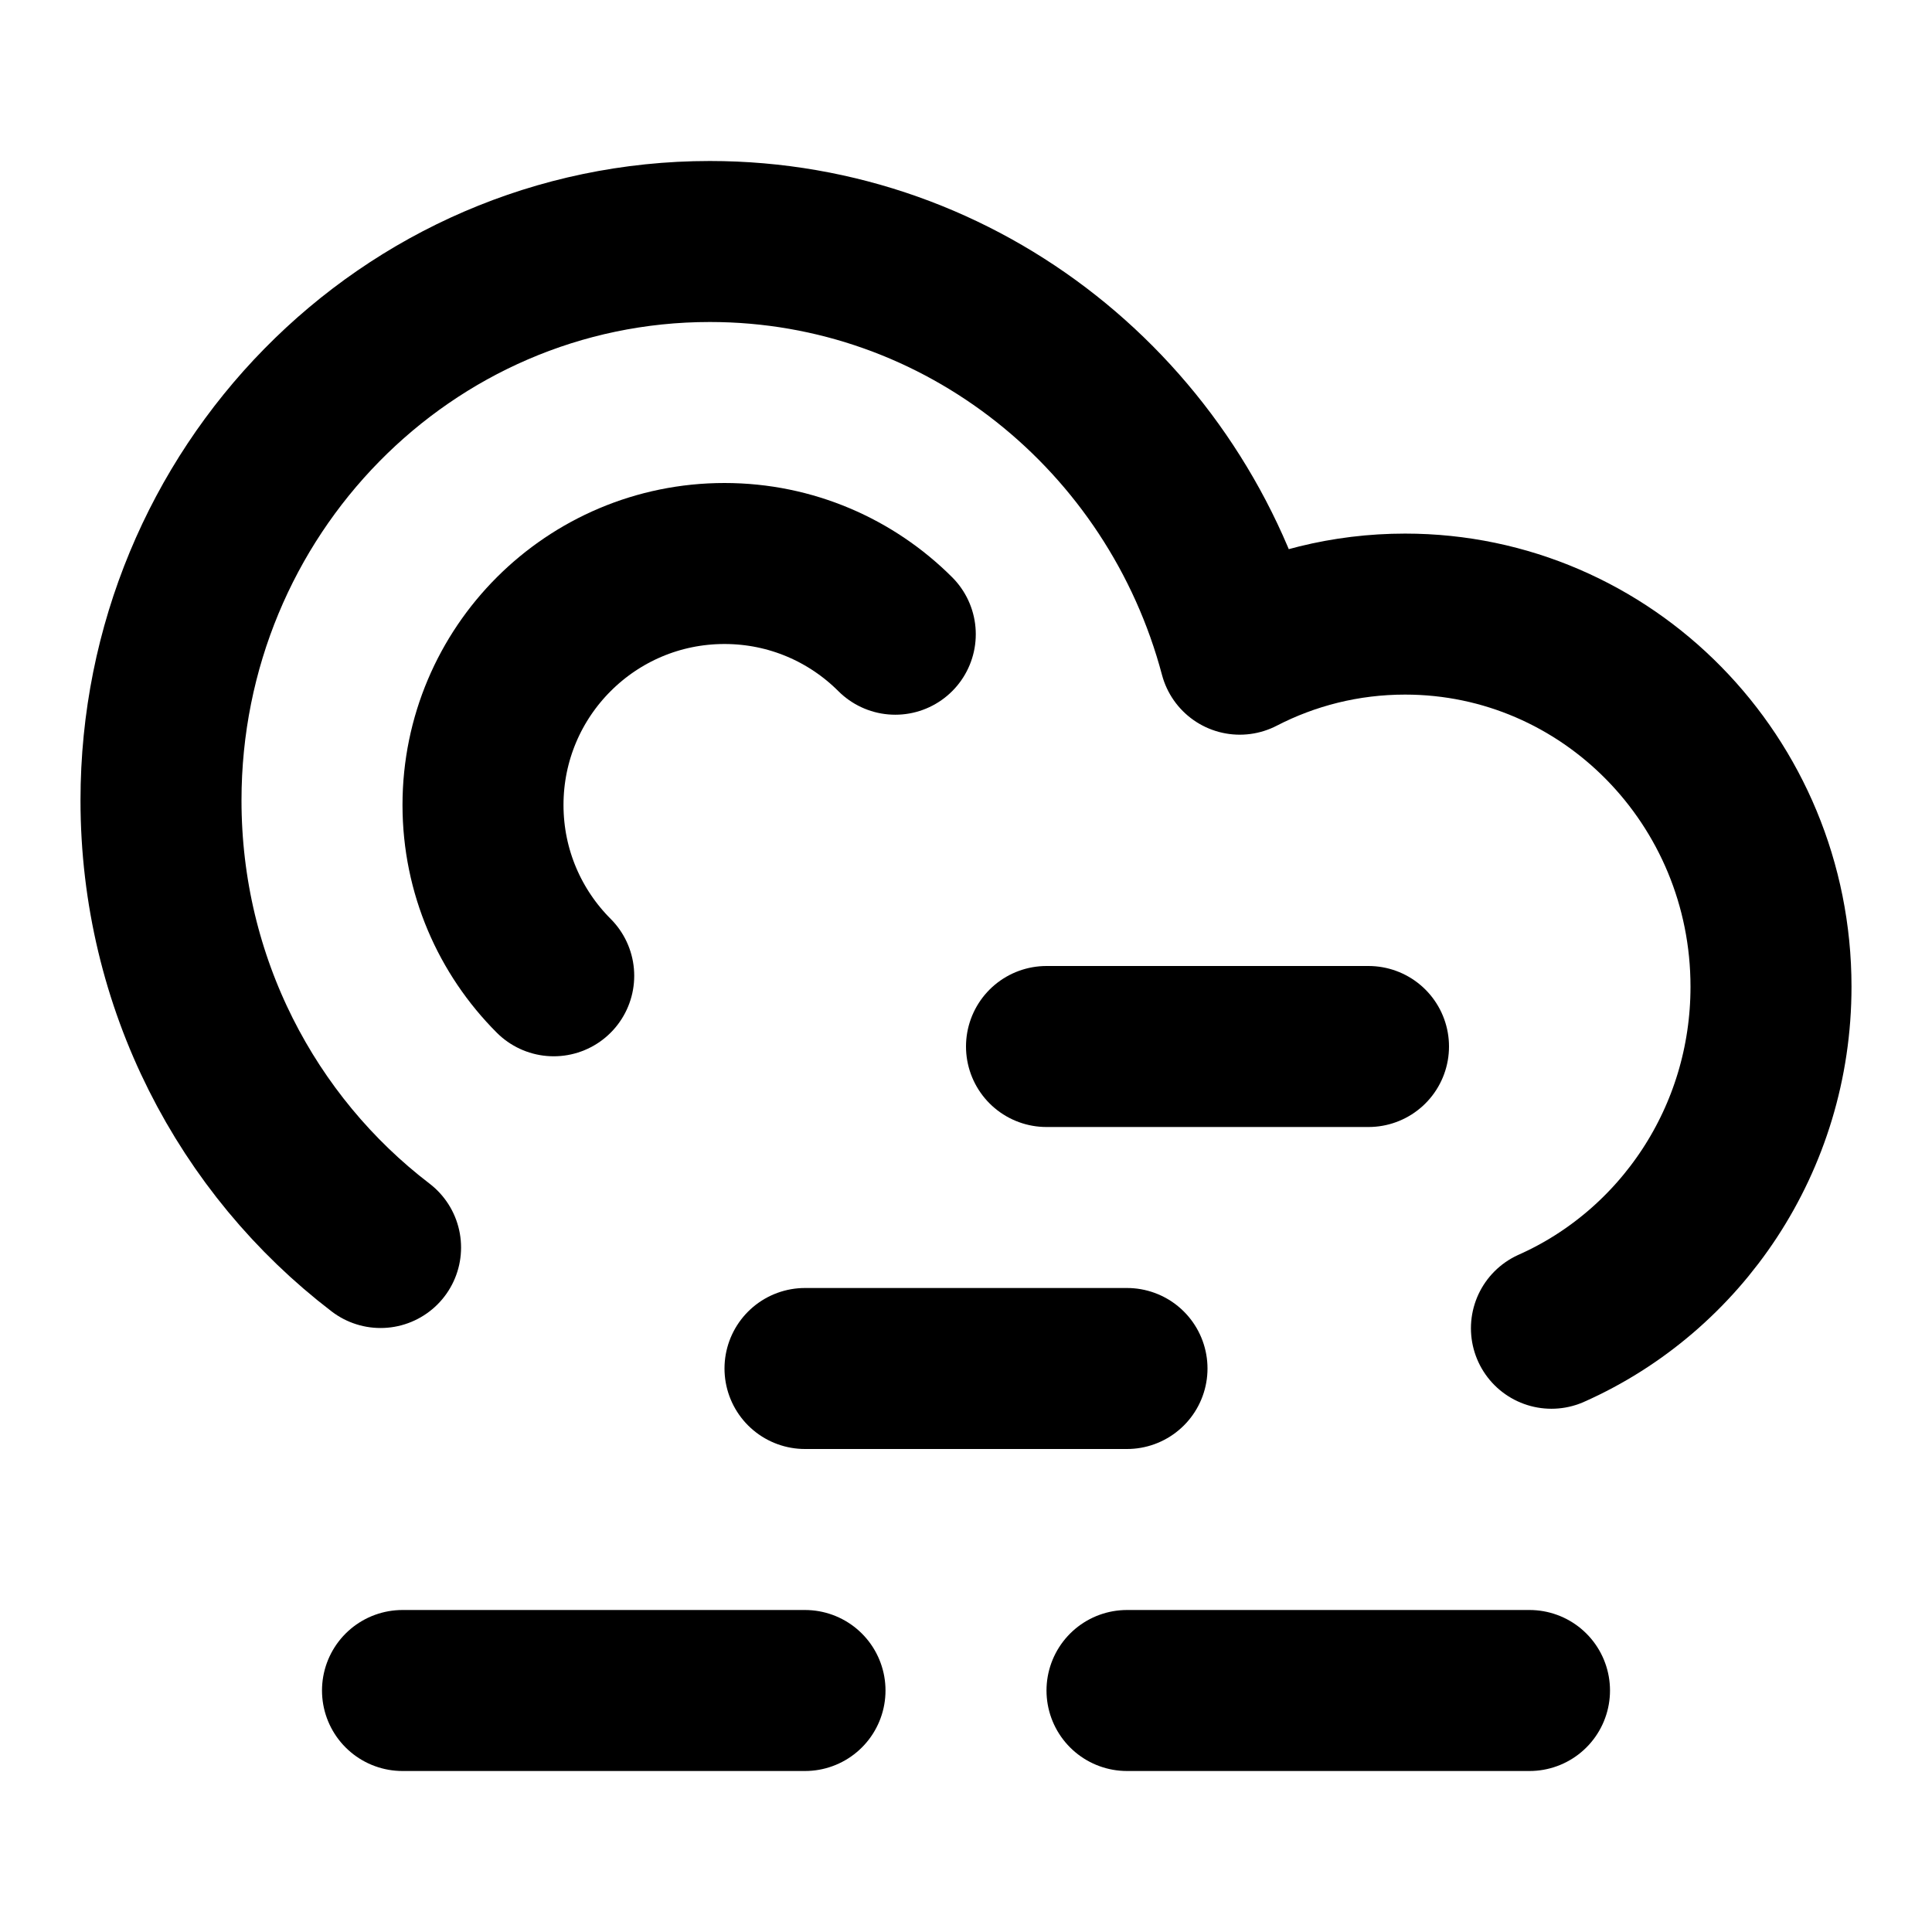 <svg width="48" height="48" viewBox="0 0 48 48" fill="none" xmlns="http://www.w3.org/2000/svg">
<path d="M9.455 30.994C6.142 28.461 4 24.428 4 19.885C4 12.217 10.105 6 17.636 6C23.933 6 29.234 10.346 30.802 16.253C32.035 15.616 33.431 15.257 34.909 15.257C39.93 15.257 44 19.401 44 24.514C44 28.309 41.756 31.572 38.545 33" stroke="black" stroke-width="4" stroke-linecap="round" stroke-linejoin="round"/>
<path d="M22.243 15.757C21.157 14.672 19.657 14 18 14C14.686 14 12 16.686 12 20C12 21.657 12.672 23.157 13.757 24.243" stroke="black" stroke-width="4" stroke-linecap="round" stroke-linejoin="round"/>
<path d="M20 34H28" stroke="black" stroke-width="4" stroke-linecap="round" stroke-linejoin="round"/>
<path d="M10 42H20" stroke="black" stroke-width="4" stroke-linecap="round" stroke-linejoin="round"/>
<path d="M28 42H38" stroke="black" stroke-width="4" stroke-linecap="round" stroke-linejoin="round"/>
<path d="M26 26H34" stroke="black" stroke-width="4" stroke-linecap="round" stroke-linejoin="round"/>
</svg>